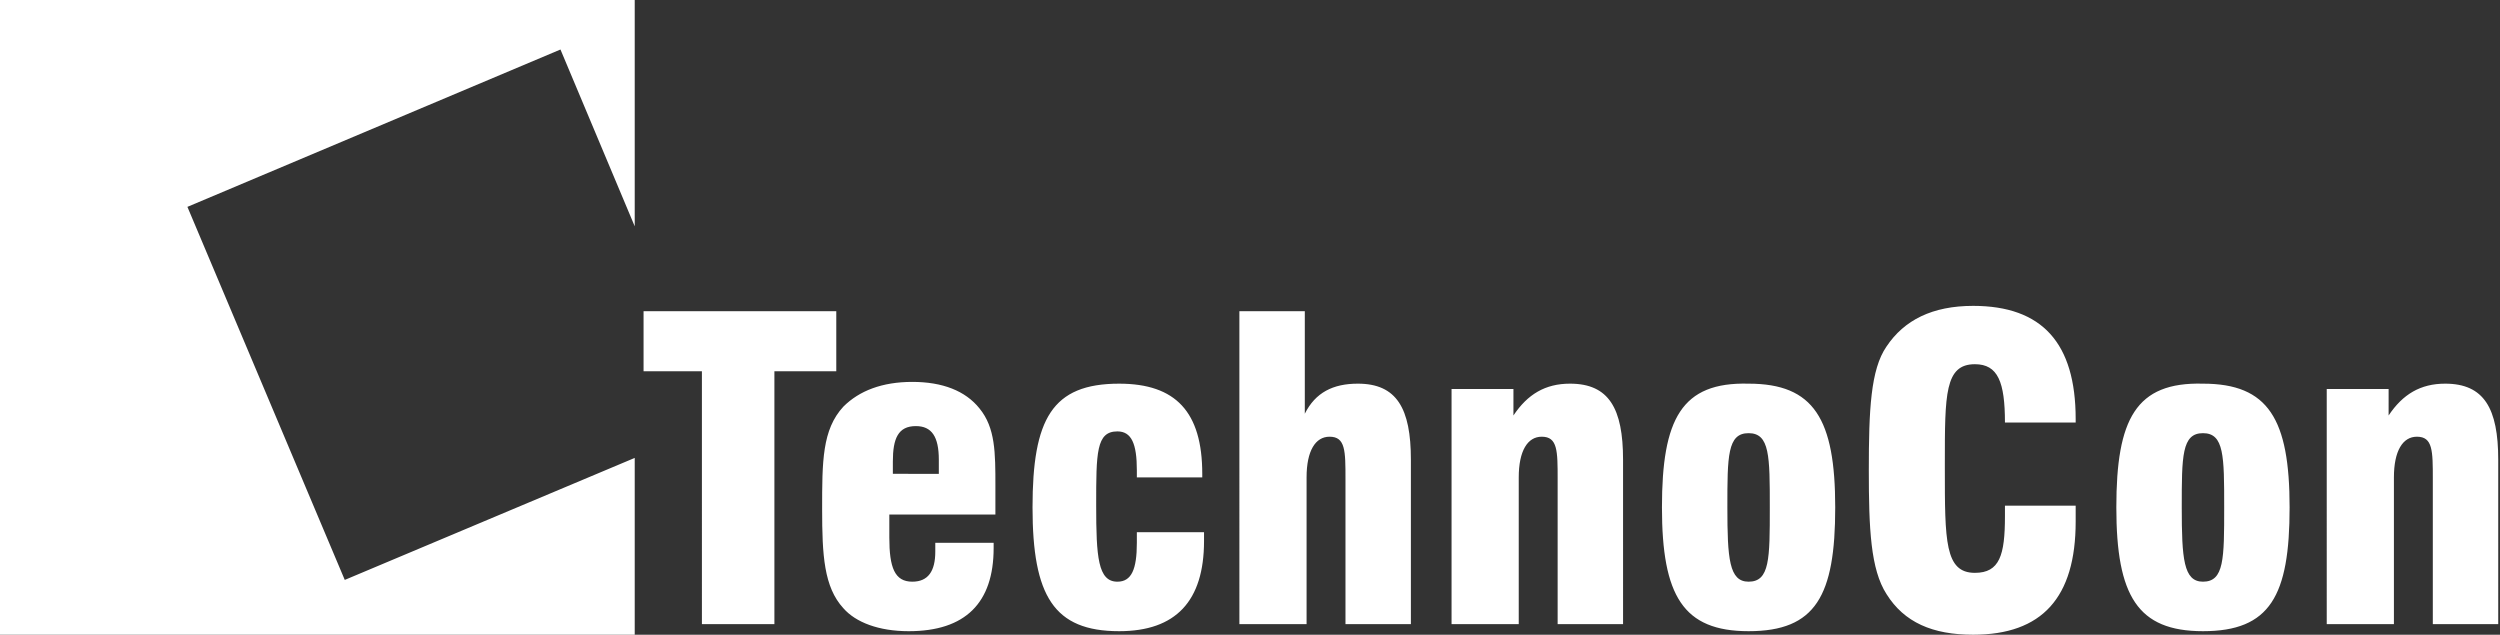 <?xml version="1.0" encoding="utf-8"?>
<!-- Generator: Adobe Illustrator 22.0.1, SVG Export Plug-In . SVG Version: 6.00 Build 0)  -->
<svg version="1.1" id="Vrstva_1" xmlns="http://www.w3.org/2000/svg" xmlns:xlink="http://www.w3.org/1999/xlink" x="0px" y="0px"
	 width="141.4px" height="35.9px" viewBox="0 0 141.4 35.9" style="enable-background:new 0 0 141.4 35.9;" xml:space="preserve">
<rect x="0" y="0" width="141.4" height="35.9" fill="#333333" stroke="none"/>
<style type="text/css">
	.st0{fill-rule:evenodd;clip-rule:evenodd;fill:#FFFFFF;}
</style>
<path class="st0" d="M131.7,35.3h3.7V27c0-1.5,0.5-2.3,1.3-2.3c0.9,0,0.9,0.8,0.9,2.4v8.2h3.7V26c0-2.9-0.8-4.3-3-4.3
	c-1.4,0-2.4,0.6-3.2,1.8V22h-3.5V35.3z M123.4,28.7c0-2.9,0-4.2,1.2-4.2c1.2,0,1.2,1.3,1.2,4.2c0,2.9,0,4.2-1.2,4.2
	C123.5,32.9,123.4,31.6,123.4,28.7z M119.7,28.7c0,5,1.2,7,4.9,7c3.8,0,4.9-2,4.9-7c0-5-1.2-7-4.9-7
	C120.8,21.6,119.7,23.7,119.7,28.7z M113.4,28.4v0.8c0,2.2-0.3,3.2-1.7,3.2c-1.7,0-1.7-1.8-1.7-5.9v-0.3c0-3.9,0-5.6,1.7-5.6
	c1.3,0,1.7,1,1.7,3.3h4v-0.2c0-4.3-1.9-6.4-5.8-6.4c-2.3,0-3.9,0.8-4.9,2.3c-0.9,1.3-1,3.6-1,7c0,3.3,0.1,5.6,1,7
	c1,1.6,2.6,2.3,4.9,2.3c3.9,0,5.8-2.1,5.8-6.4c0-0.3,0-0.6,0-0.9H113.4z M97.7,28.7c0-2.9,0-4.2,1.2-4.2c1.2,0,1.2,1.3,1.2,4.2
	c0,2.9,0,4.2-1.2,4.2C97.8,32.9,97.7,31.6,97.7,28.7z M94,28.7c0,5,1.2,7,4.9,7c3.8,0,4.9-2,4.9-7c0-5-1.2-7-4.9-7
	C95.1,21.6,94,23.7,94,28.7z M82.2,35.3h3.7V27c0-1.5,0.5-2.3,1.3-2.3c0.9,0,0.9,0.8,0.9,2.4v8.2h3.7V26c0-2.9-0.8-4.3-3-4.3
	c-1.4,0-2.4,0.6-3.2,1.8V22h-3.5V35.3z M70.2,35.3h3.7V27c0-1.5,0.5-2.3,1.3-2.3c0.9,0,0.9,0.8,0.9,2.4v8.2h3.7V26
	c0-2.9-0.8-4.3-3-4.3c-1.4,0-2.4,0.5-3,1.7v-5.8h-3.7V35.3z M64.3,30.1c0,0.2,0,0.4,0,0.6c0,1.5-0.3,2.2-1.1,2.2
	c-1.1,0-1.2-1.4-1.2-4.3c0-3,0-4.2,1.2-4.2c0.8,0,1.1,0.7,1.1,2.2V27H68v-0.2c0-3.5-1.5-5.1-4.7-5.1c-3.8,0-4.9,2-4.9,7
	c0,5,1.2,7,4.9,7c3.2,0,4.8-1.7,4.8-5.1c0-0.2,0-0.3,0-0.5H64.3z M52.9,30.6c0,0.2,0,0.4,0,0.6c0,1.1-0.4,1.7-1.3,1.7
	c-1,0-1.3-0.8-1.3-2.5c0-0.4,0-0.8,0-1.3h6v-1.6c0-1.9,0-3.3-0.9-4.4c-0.8-1-2.1-1.5-3.8-1.5c-1.7,0-3,0.5-3.9,1.4
	c-1.2,1.3-1.2,3.1-1.2,5.8c0,2.6,0.1,4.4,1.2,5.6c0.7,0.8,2,1.3,3.7,1.3c3.2,0,4.8-1.6,4.8-4.7v-0.3H52.9z M50.5,26.8
	c0-0.3,0-0.5,0-0.7c0-1.3,0.3-2,1.3-2c0.9,0,1.3,0.6,1.3,1.9c0,0.2,0,0.5,0,0.8H50.5z M39.7,35.3h4.1V21h3.5v-3.4H36.4V21h3.3V35.3z
	 M0,0h35.9v12.8l-4.2-10l-21.1,8.9l8.9,21.1l16.4-6.9v10H0V0z"/>
</svg>

